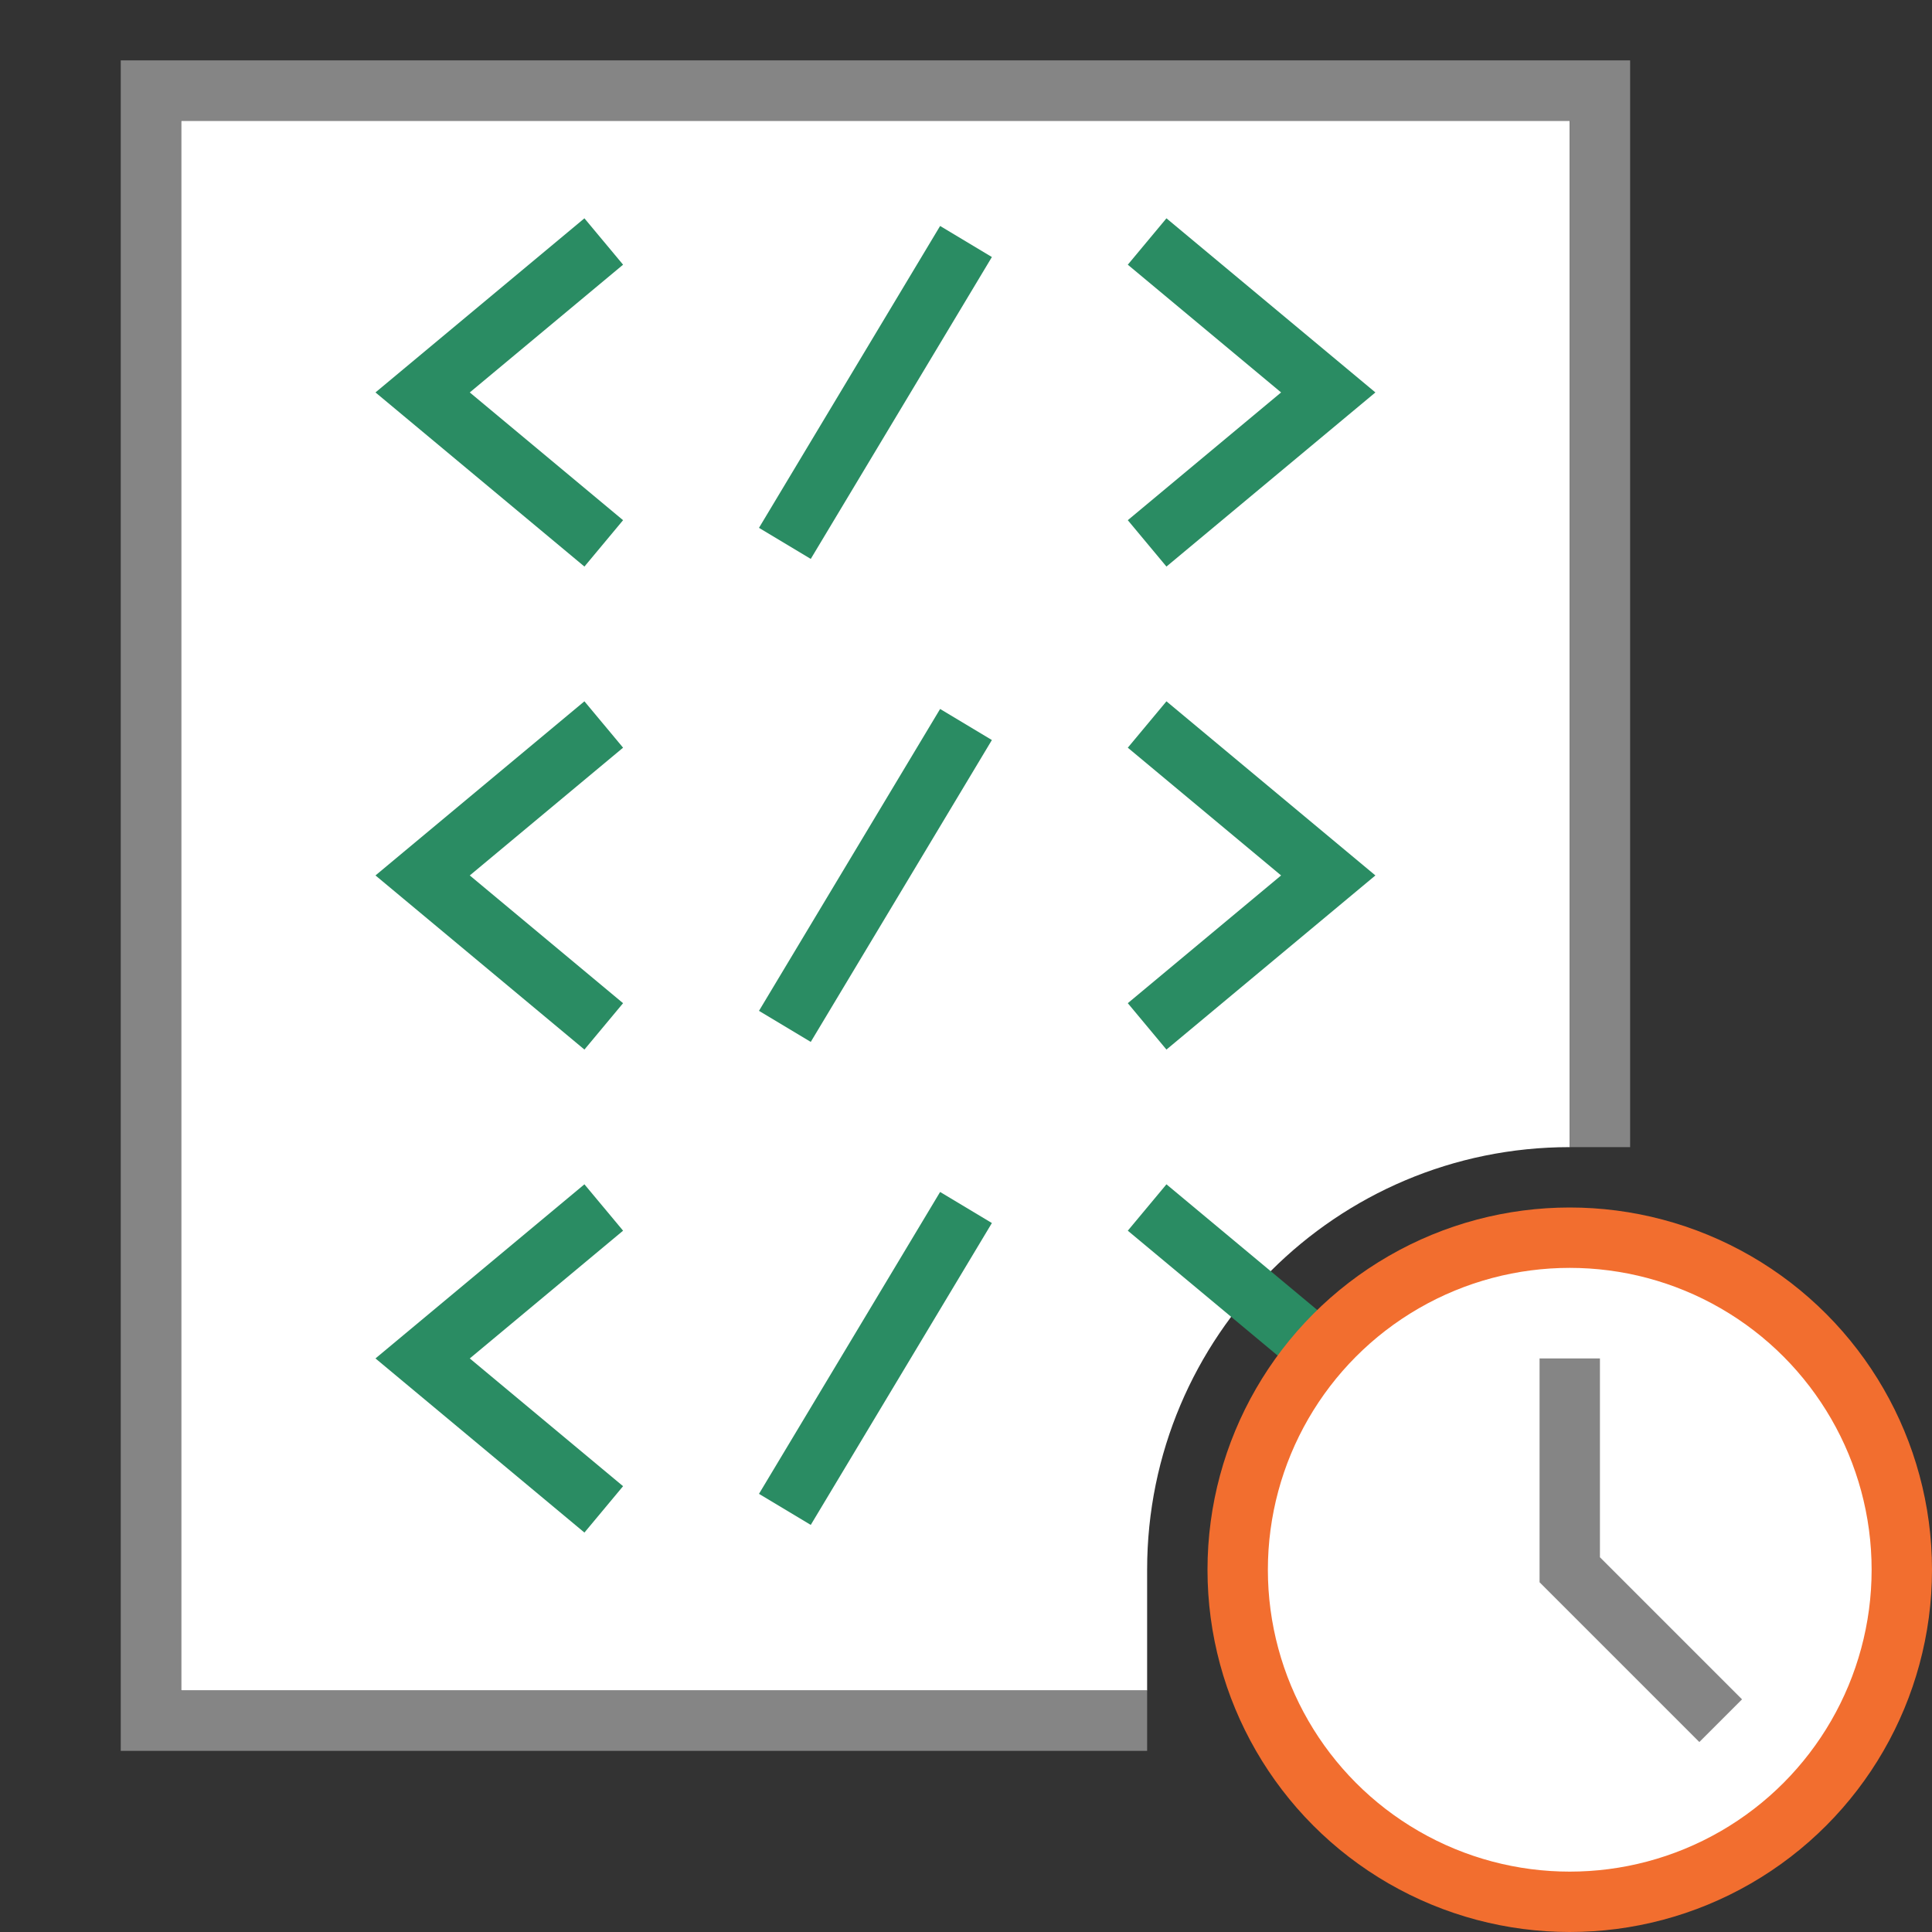 <svg width="32" height="32" viewBox="0 0 32 32" fill="none" xmlns="http://www.w3.org/2000/svg">
<rect x="0" y="0" width="32" height="32" fill="#333333" stroke="none"/>
<path d="M3 2H26V19C22.134 19 19 22.134 19 26C19 26.695 19 27.5 19 28H3V2Z" fill="white"/>
<path d="M27 1H2V29H19V28H3V2H26V19H27V1Z" fill="#858585"/>
<path d="M10 20L7 22.5L10 25" stroke="#2A8C63"/>
<path d="M19 20L22 22.5" stroke="#2A8C63"/>
<path d="M16 20L13 25" stroke="#2A8C63"/>
<path d="M10 12L7 14.5L10 17" stroke="#2A8C63"/>
<path d="M19 12L22 14.5L19 17" stroke="#2A8C63"/>
<path d="M16 12L13 17" stroke="#2A8C63"/>
<path d="M10 4L7 6.5L10 9" stroke="#2A8C63"/>
<path d="M19 4L22 6.5L19 9" stroke="#2A8C63"/>
<path d="M16 4L13 9" stroke="#2A8C63"/>
<circle cx="26" cy="26" r="5.5" fill="white" stroke="#F26E2F"/>
<path d="M26 22.5V26L28.5 28.5" stroke="#858585"/>
</svg>
